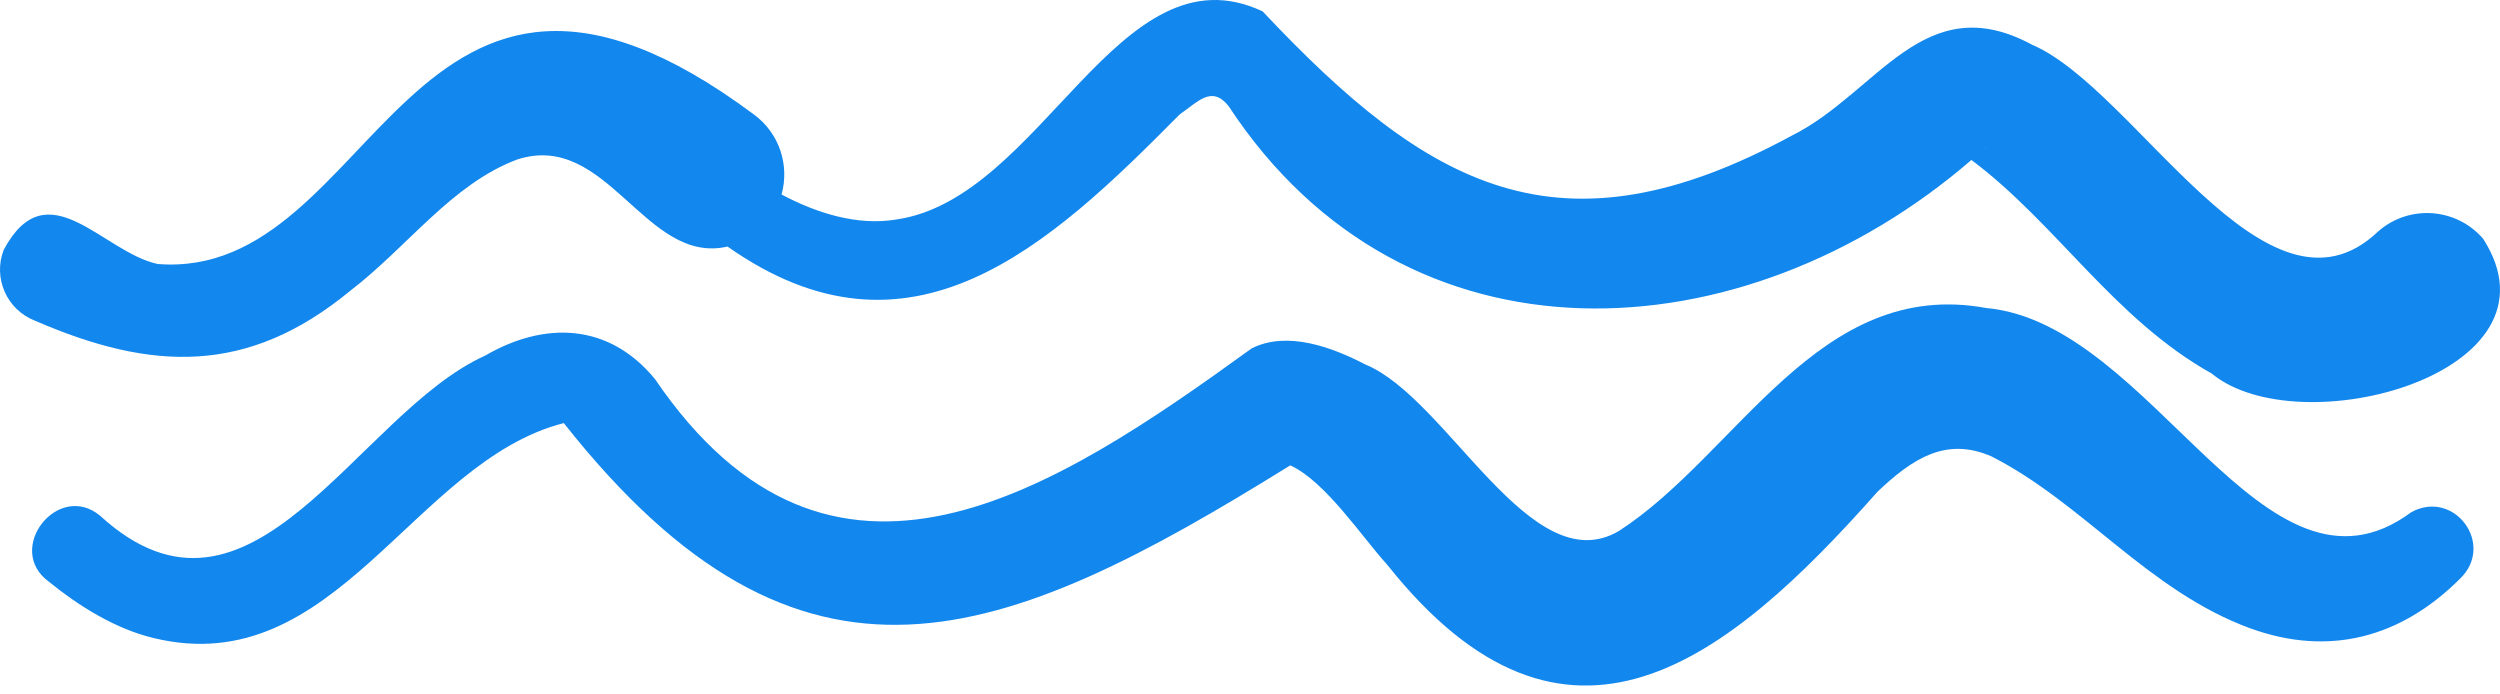 <svg width="180" height="50" viewBox="0 0 180 50" fill="none" xmlns="http://www.w3.org/2000/svg">
<path d="M173.622 36.872C162.993 44.754 155.046 23.284 143.024 22.18C130.929 19.947 125.148 32.669 116.566 38.229C110.206 41.976 104.224 28.66 98.295 26.239C95.938 25.012 92.686 23.788 90.118 25.085C75.808 35.447 59.828 45.913 47.157 27.292C43.856 23.273 39.254 23.096 34.929 25.605C25.668 29.779 18.108 47.1 7.207 37.132C4.172 34.615 0.306 39.551 3.525 41.887C5.61 43.585 8.278 45.276 11.062 45.939C24.15 49.12 29.758 33.227 40.594 30.462C57.749 52.195 72.148 46.398 92.898 33.506C95.414 34.644 98.041 38.638 99.897 40.681C112.776 56.872 124.334 47.653 135.187 35.398C137.742 32.971 140.141 31.458 143.368 32.851C149.996 36.211 154.68 42.549 162.01 45.236C167.693 47.304 172.859 45.911 177.104 41.685C179.693 39.219 176.717 35.194 173.622 36.872Z" fill="#1287ed"/>
<path d="M178.79 17.197C176.857 14.942 173.443 14.708 171.217 16.672C163.196 24.315 153.783 6.423 146.311 3.221C138.535 -0.976 135.197 6.666 129.026 9.757C112.257 18.864 102.829 13.483 90.908 0.819C80.544 -4.052 75.016 14.328 64.507 15.808C61.736 16.266 58.809 15.354 56.271 14.004C56.856 11.909 56.126 9.582 54.263 8.231C29.319 -10.339 27.225 20.252 11.363 19.009C7.401 18.175 3.413 12.107 0.267 17.991C-0.519 20.021 0.489 22.304 2.519 23.09C10.945 26.746 17.849 27.006 25.216 20.938C29.353 17.765 32.518 13.262 37.223 11.489C43.737 9.36 46.443 19.121 52.382 17.752C65.52 27.001 75.478 17.813 84.932 8.242C86.264 7.329 87.228 6.125 88.449 7.624C101.241 27.135 125.549 25.67 141.942 11.517C148.076 16.109 152.202 22.956 159.249 26.899C165.555 32.097 185.007 26.892 178.79 17.197ZM142.826 10.759C142.918 10.679 143.012 10.597 143.104 10.518C143.021 10.602 142.925 10.683 142.826 10.759Z" fill="#1287ed"/>
</svg>
